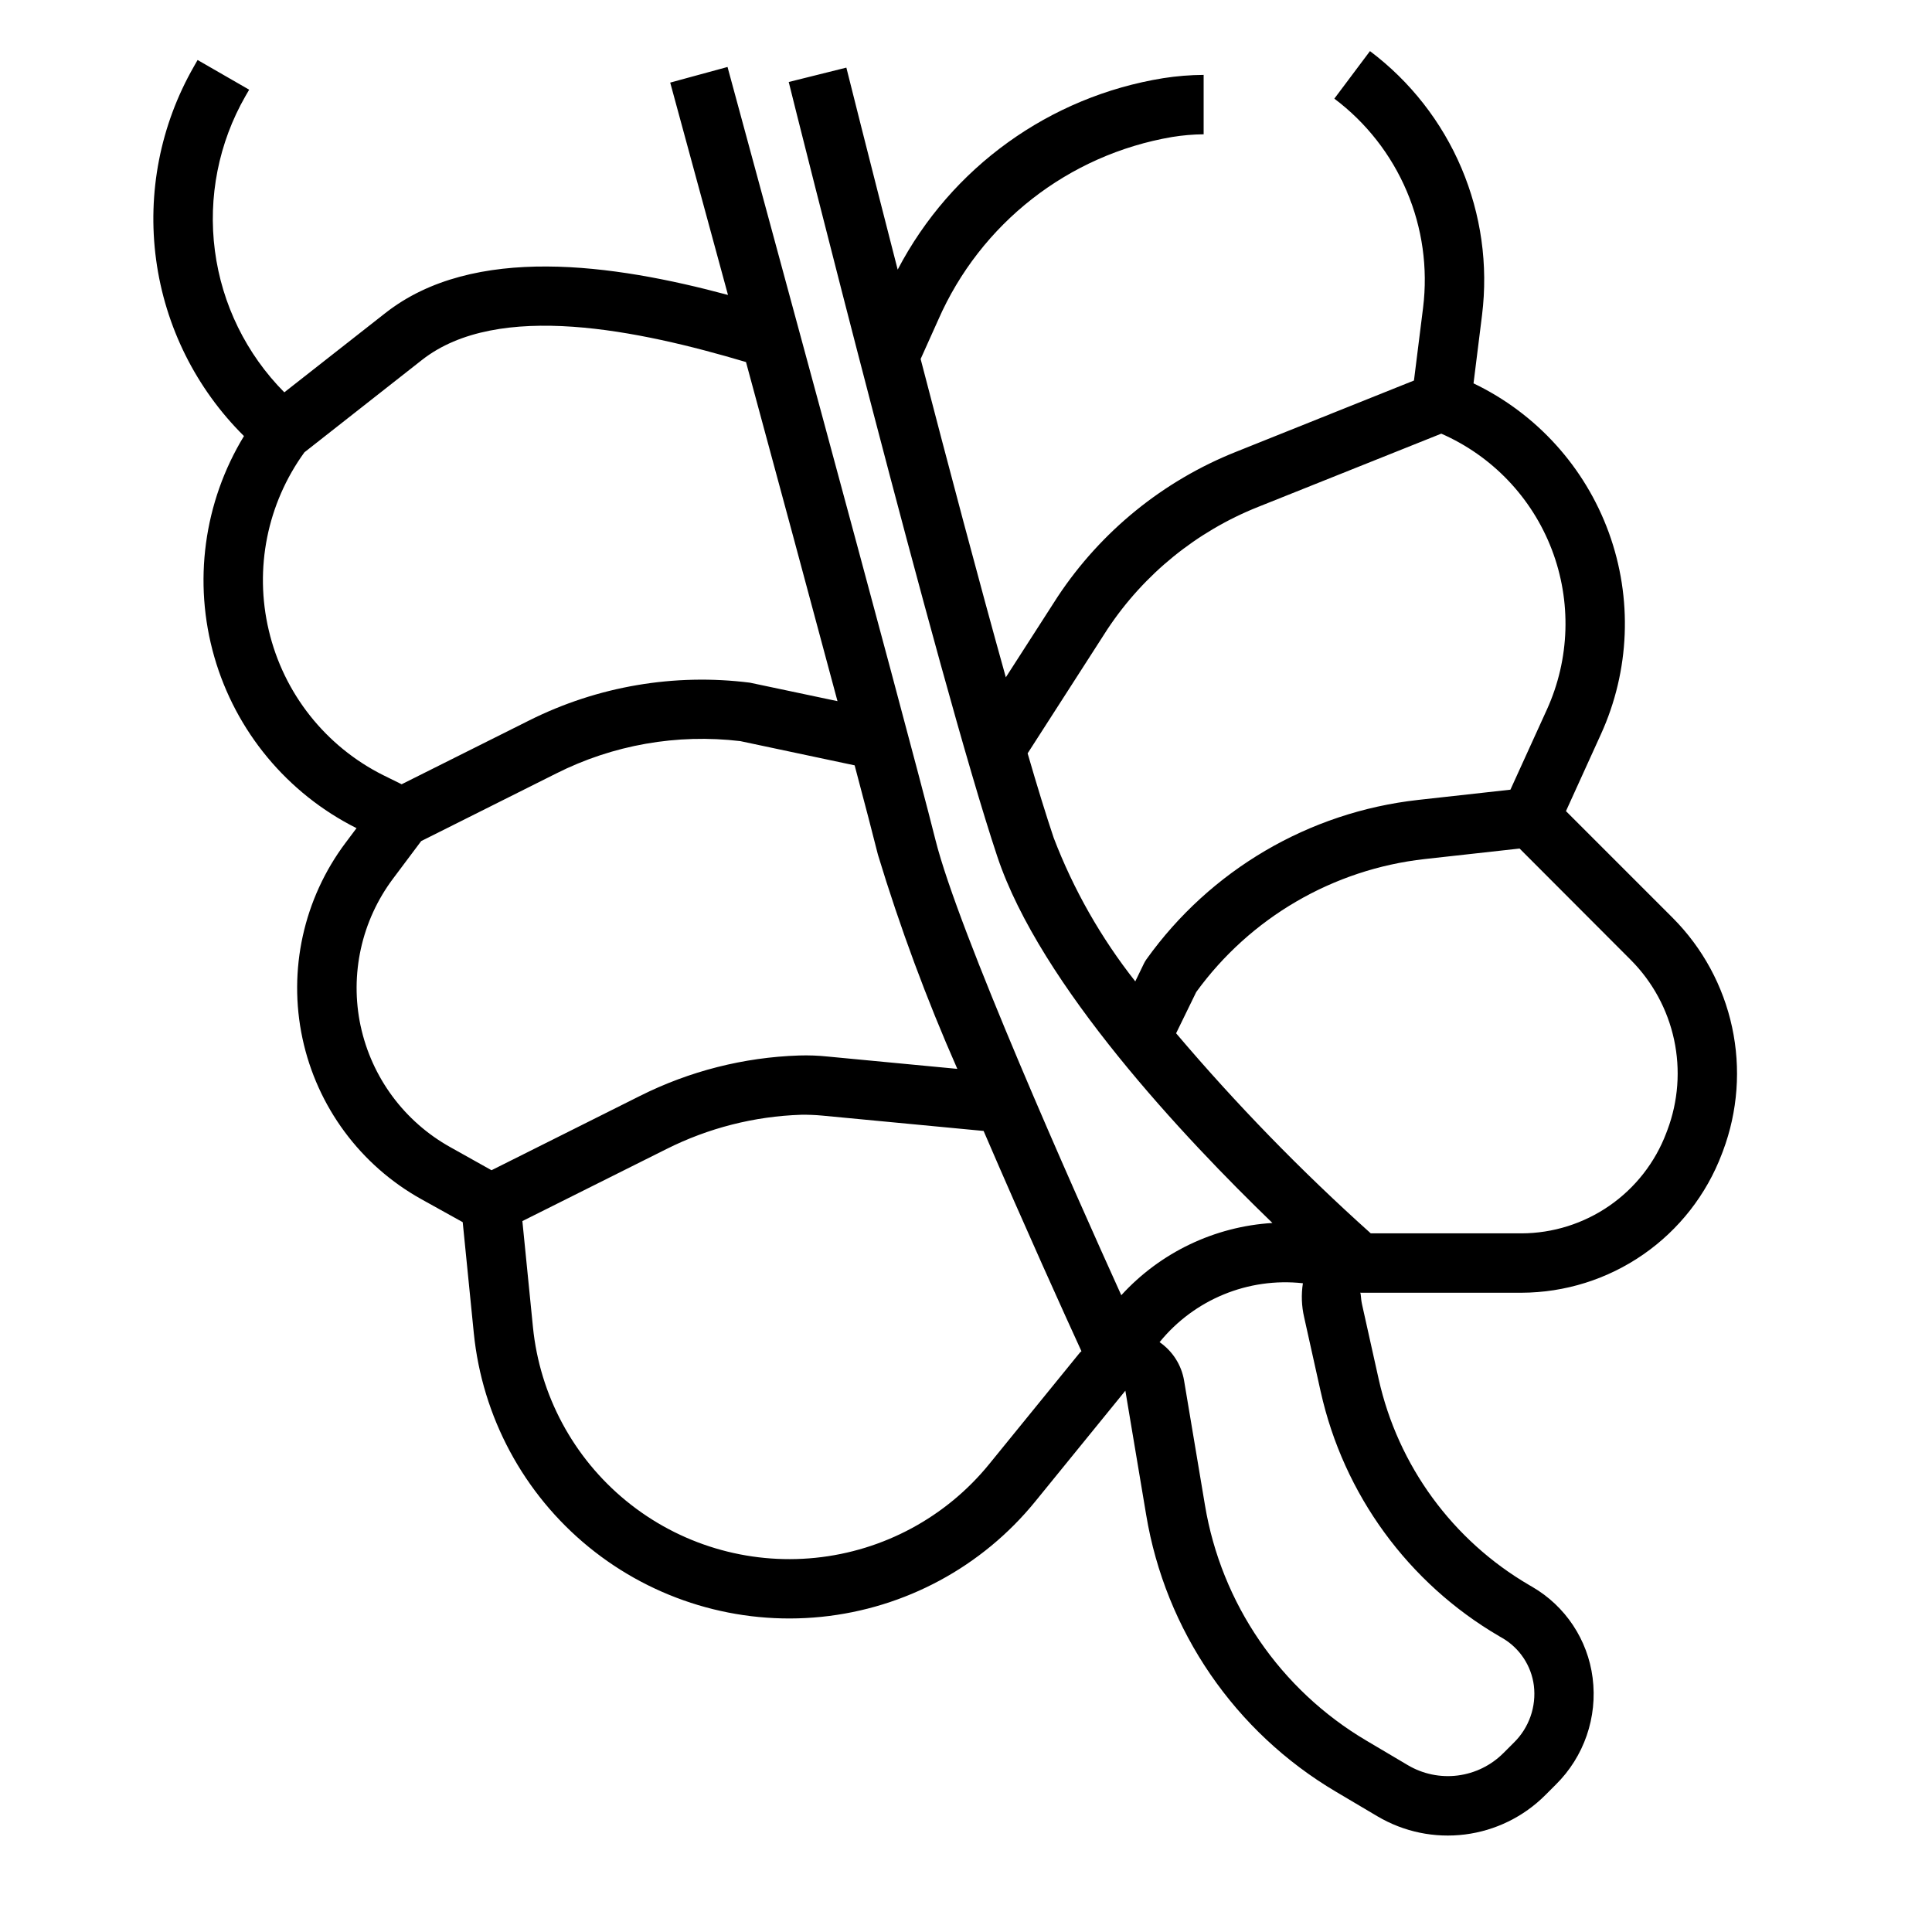 <?xml version="1.0" encoding="UTF-8"?>
<!-- Uploaded to: ICON Repo, www.iconrepo.com, Generator: ICON Repo Mixer Tools -->
<svg fill="#000000" width="800px" height="800px" version="1.1" viewBox="144 144 512 512" xmlns="http://www.w3.org/2000/svg">
 <path d="m600.31 449.8 0.301-0.789c3.926-10.477 4.766-21.863 2.41-32.801-2.352-10.941-7.793-20.977-15.684-28.914l-28.34-28.34 9.273-20.395c7.66-16.836 8.414-36 2.098-53.383-6.312-17.379-19.191-31.594-35.867-39.586l2.258-18.105c1.641-13.242-0.246-26.68-5.461-38.961-5.215-12.277-13.574-22.965-24.238-30.984l-9.445 12.598c8.445 6.348 15.066 14.812 19.195 24.539 4.129 9.727 5.621 20.367 4.324 30.855l-2.418 19.309-47.168 18.895c-19.281 7.68-35.758 21.062-47.23 38.359l-13.762 21.395c-7.164-25.633-15.336-56.488-22.578-84.355l4.66-10.367c11.191-25.559 34.488-43.777 61.992-48.469 2.762-0.449 5.551-0.688 8.348-0.715v-15.746c-3.574 0.027-7.141 0.316-10.668 0.867-30.164 4.859-56.266 23.668-70.414 50.742-7.809-30.363-13.453-52.922-13.602-53.531l-15.273 3.809c1.574 6.445 39.613 158.28 55.27 205.25 11.359 34.086 49.789 74.785 72.91 97.117v0.004c-15.328 0.941-29.691 7.805-40.047 19.148-12.555-27.711-43.203-96.488-49.246-120.66-7.801-31.211-54.672-203.1-55.105-204.84l-15.191 4.141c0.172 0.645 6.738 24.703 15.312 56.277-30.246-8.141-67.426-13.562-90.797 4.793l-26.781 21.012c-10.074-10.152-16.535-23.332-18.395-37.516-1.859-14.18 0.984-28.582 8.098-40.992l0.984-1.691-13.668-7.871-0.984 1.723h0.004c-8.895 15.504-12.41 33.512-10.012 51.223 2.398 17.715 10.586 34.137 23.281 46.715-10.68 17.543-13.535 38.754-7.867 58.492 5.664 19.742 19.336 36.211 37.695 45.418l-2.914 3.891v-0.004c-11.113 14.812-15.273 33.703-11.414 51.812s15.367 33.664 31.551 42.652l10.918 6.062 2.938 29.387c2.227 22.195 13.188 42.598 30.469 56.707 17.281 14.105 39.461 20.762 61.656 18.5 22.191-2.262 42.578-13.254 56.656-30.559l23.891-29.371 5.512 32.891c5.098 30.703 23.52 57.574 50.316 73.398l10.965 6.496h0.004c6.981 4.137 15.145 5.836 23.195 4.82 8.055-1.012 15.543-4.68 21.281-10.418l2.762-2.762c7.516-7.398 11.141-17.883 9.793-28.34-1.293-10.094-7.211-19.008-16.012-24.113l-0.789-0.457h0.004c-20.328-11.867-34.793-31.672-39.914-54.648l-4.383-19.68c-0.41-1.867-0.25-2.969-0.527-3.148h42.77c11.535-0.035 22.789-3.57 32.27-10.141 9.48-6.57 16.746-15.863 20.832-26.652zm-183.98-106.15 21.184-32.945c9.699-14.59 23.613-25.879 39.887-32.363l48.555-19.418c13.477 5.902 24.023 16.957 29.281 30.695 5.262 13.738 4.797 29.008-1.285 42.402l-9.676 21.254-24.48 2.715h-0.004c-28.895 3.227-55.062 18.582-71.973 42.234-0.254 0.355-0.477 0.734-0.668 1.125l-2.289 4.723h-0.004c-9.086-11.516-16.379-24.344-21.621-38.043-1.977-5.883-4.34-13.523-6.906-22.379zm39.359 74.164 5.328-10.918 0.004-0.004c14.32-19.723 36.277-32.508 60.496-35.227l25.191-2.793 29.504 29.559c5.754 5.793 9.723 13.117 11.438 21.102 1.715 7.984 1.098 16.293-1.773 23.941l-0.301 0.789 0.004-0.004c-2.953 7.797-8.199 14.512-15.051 19.262-6.852 4.746-14.984 7.305-23.316 7.332h-39.945c-18.391-16.484-35.633-34.207-51.609-53.043zm-240.46-106.77c-3.871-16.348-0.422-33.574 9.445-47.176l31.148-24.473c20.199-15.855 57.734-7.809 85.875 0.551 8.133 29.992 17.223 63.613 24.246 89.867l-23.16-4.887 0.004-0.004c-20.059-2.539-40.414 0.934-58.496 9.977l-33.852 16.938-4.785-2.363v0.004c-15.355-7.648-26.504-21.734-30.426-38.434zm24.34 104.86c-2.914-13.656 0.223-27.906 8.605-39.074l7.445-9.934 35.754-17.902c15.074-7.598 32.047-10.582 48.809-8.59l30.309 6.422c2.785 10.492 4.945 18.758 6.156 23.617h-0.004c5.871 19.348 12.902 38.32 21.059 56.82l-34.328-3.266c-2.523-0.266-5.062-0.363-7.598-0.281-14.676 0.477-29.07 4.141-42.195 10.727l-39.32 19.68-10.895-6.098c-12.203-6.785-20.879-18.508-23.797-32.16zm166.6 116.07c-11.441 14.074-28.012 23.02-46.055 24.859-18.043 1.84-36.078-3.57-50.125-15.047-14.047-11.473-22.953-28.062-24.754-46.109l-2.801-28.078 38.18-19.09c11.102-5.574 23.281-8.676 35.699-9.086 1.855-0.027 3.711 0.047 5.559 0.219l42.793 4.07c11.02 25.625 21.844 49.477 25.93 58.379-0.141 0.148-0.309 0.234-0.441 0.395zm135.16 45.656 0.789 0.449h-0.004c4.598 2.668 7.695 7.324 8.375 12.598 0.688 5.602-1.277 11.207-5.312 15.152l-2.762 2.762h-0.004c-3.266 3.269-7.531 5.356-12.113 5.934-4.586 0.578-9.234-0.387-13.211-2.742l-10.973-6.496c-22.801-13.473-38.473-36.344-42.801-62.473l-5.512-32.898c-0.688-4.152-3.035-7.844-6.5-10.23 9.188-11.32 23.492-17.199 37.98-15.613-0.469 3-0.355 6.059 0.332 9.016l4.383 19.719h0.004c6.066 27.25 23.215 50.742 47.324 64.816z"/>
</svg>